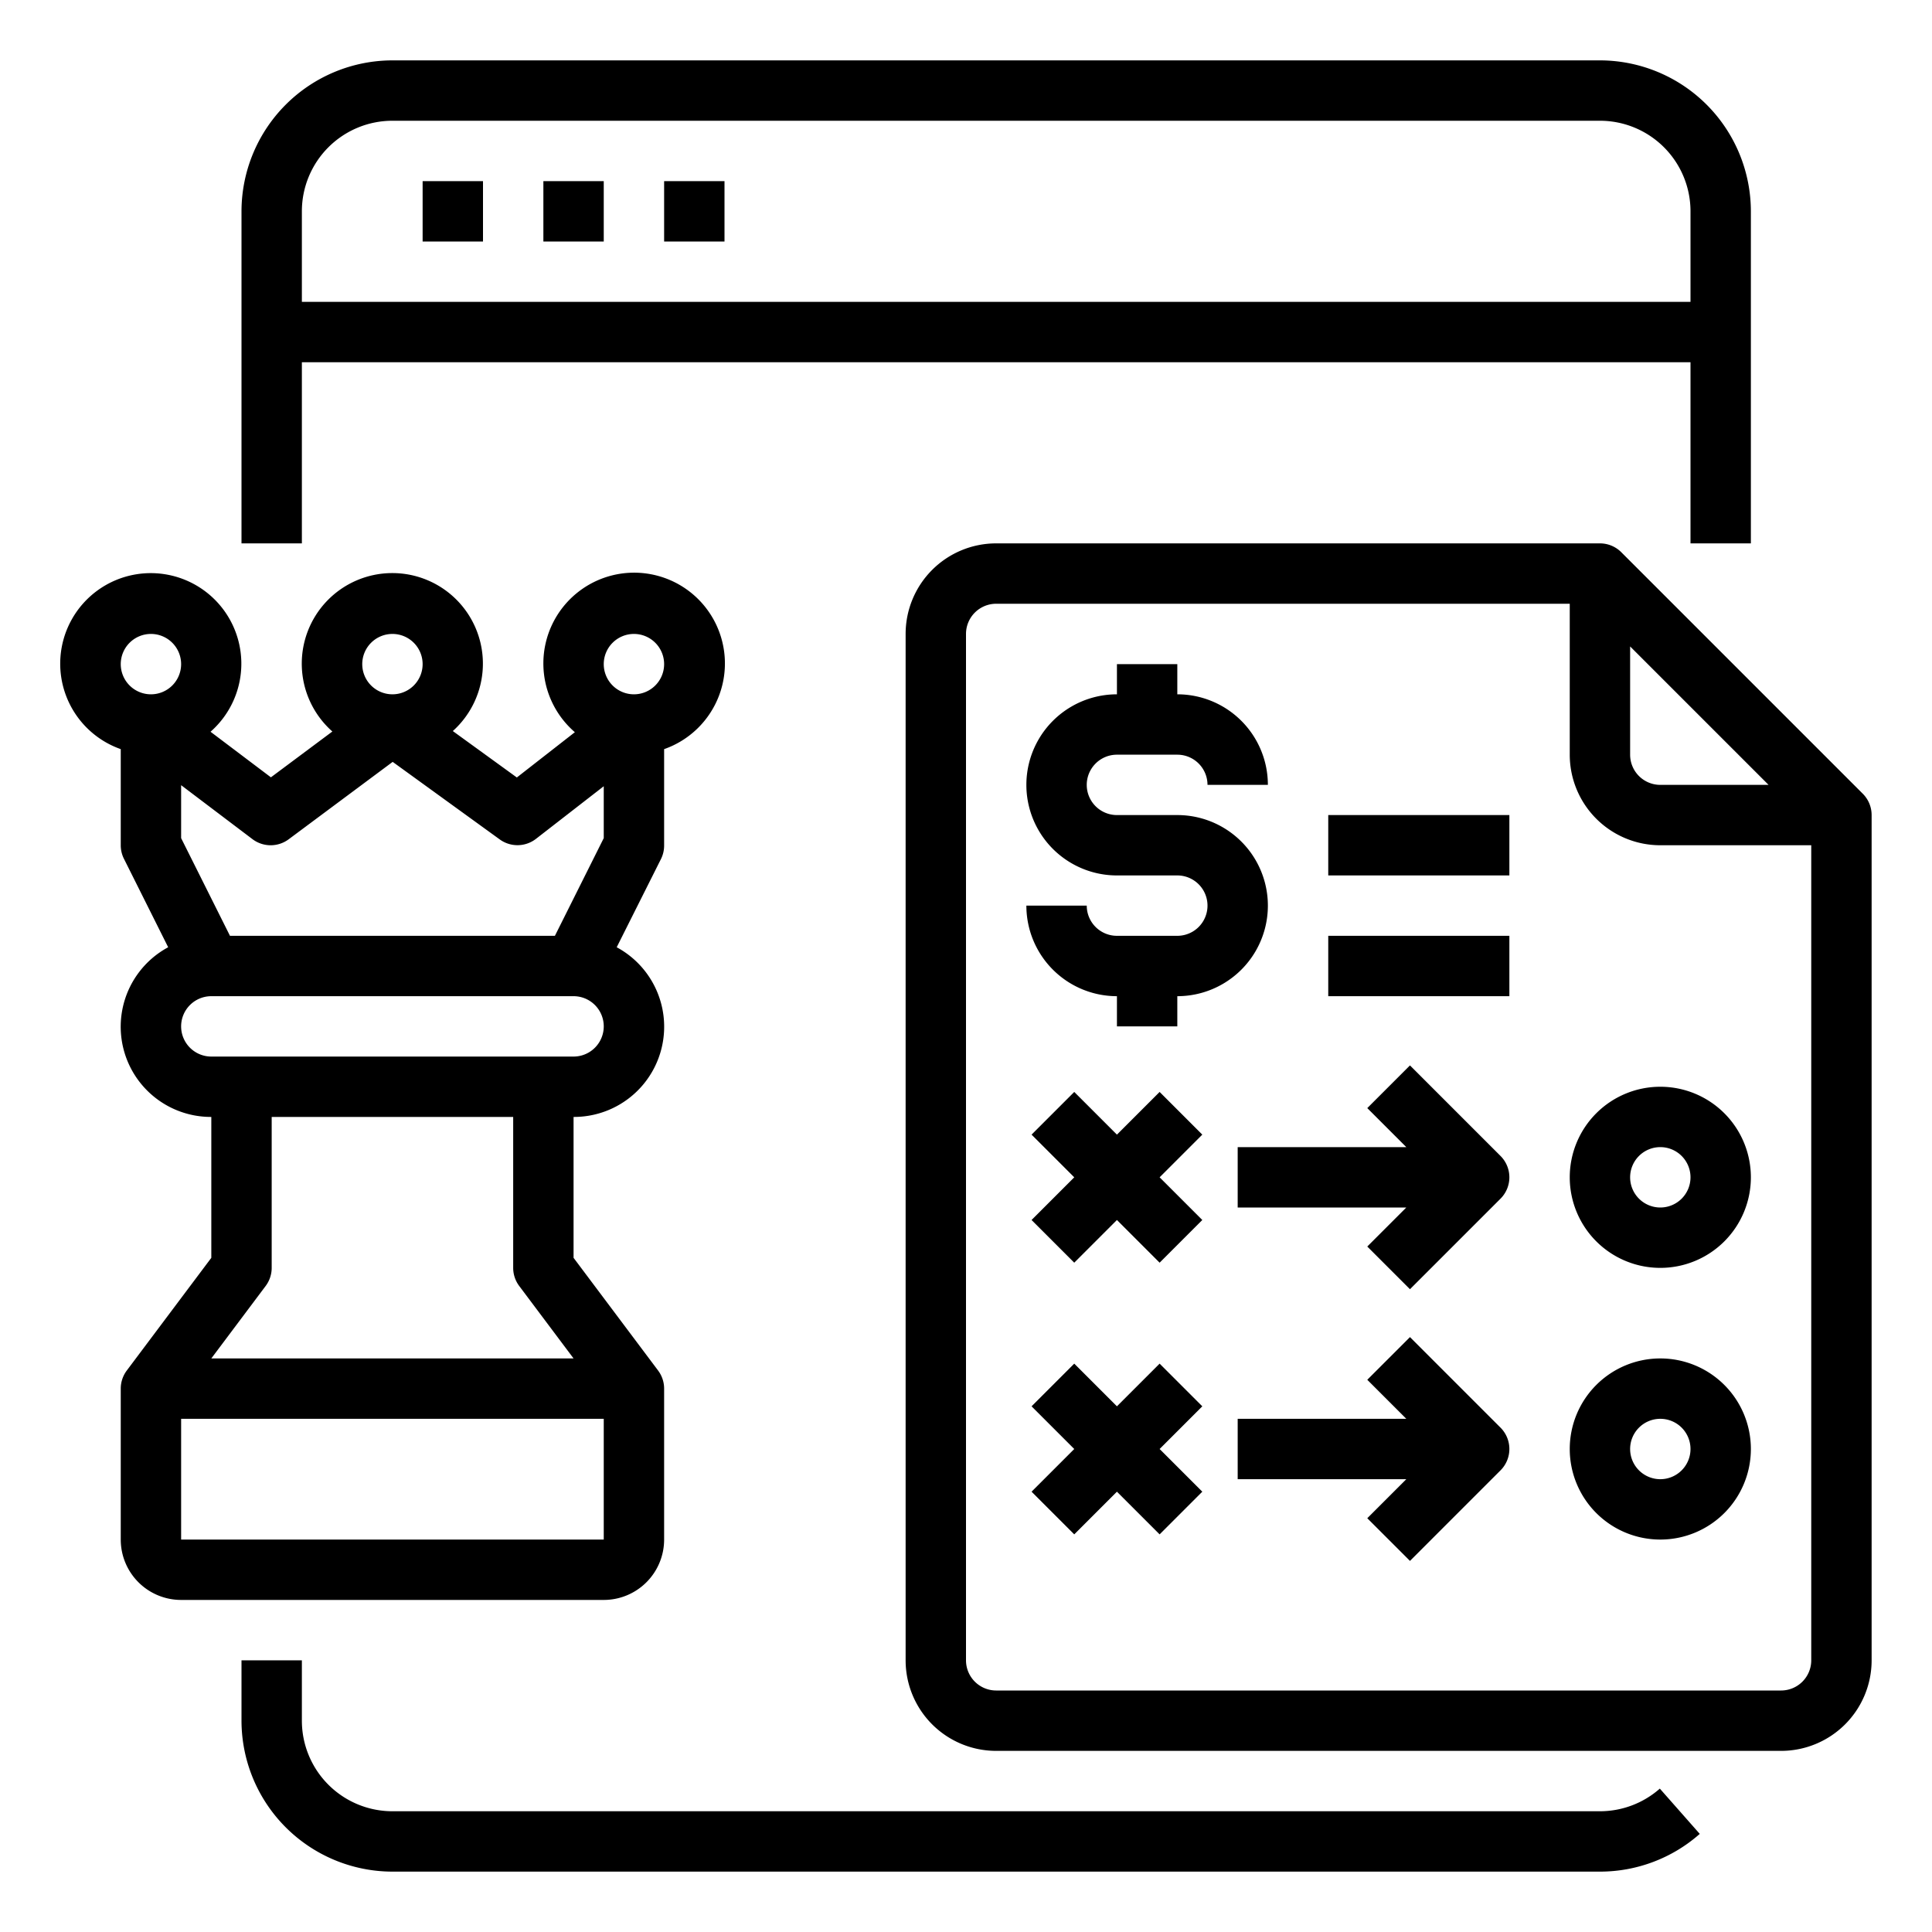 <svg xmlns="http://www.w3.org/2000/svg" viewBox="0 0 64 64" id="online-business-strategy">
  <path d="M53 60H13a3 3 0 0 1-3-3v-2H8v2a5.006 5.006 0 0 0 5 5h40a4.994 4.994 0 0 0 3.307-1.25l-1.323-1.5A3 3 0 0 1 53 60zM10 12h46v6h2V7a5.006 5.006 0 0 0-5-5H13a5.006 5.006 0 0 0-5 5v11h2zm3-8h40a3 3 0 0 1 3 3v3H10V7a3 3 0 0 1 3-3z"></path>
  <path d="M14 6h2v2h-2zM18 6h2v2h-2zM22 6h2v2h-2zM22 51v-5a1 1 0 0 0-.2-.6L19 41.667V37a2.989 2.989 0 0 0 1.429-5.621l1.471-2.932A1 1 0 0 0 22 28v-3.184a3.007 3.007 0 1 0-2.957-.561l-1.922 1.5L15 24.217a3 3 0 1 0-3.99.015L8.974 25.75l-2-1.51A3 3 0 1 0 4 24.816V28a1 1 0 0 0 .105.447l1.466 2.932A2.989 2.989 0 0 0 7 37v4.667L4.2 45.4a1 1 0 0 0-.2.6v5a2 2 0 0 0 2 2h14a2 2 0 0 0 2-2zm-1-30a1 1 0 1 1-1 1 1 1 0 0 1 1-1zm-8 0a1 1 0 1 1-1 1 1 1 0 0 1 1-1zm-3.434 6.8 3.442-2.562 3.548 2.57a1 1 0 0 0 1.2-.021L20 26.045v1.719L18.382 31H7.618L6 27.764V26.01l2.366 1.79a1 1 0 0 0 1.2 0zM5 21a1 1 0 1 1-1 1 1 1 0 0 1 1-1zm1 13a1 1 0 0 1 1-1h12a1 1 0 0 1 0 2H7a1 1 0 0 1-1-1zm2.8 8.6A1 1 0 0 0 9 42v-5h8v5a1 1 0 0 0 .2.6L19 45H7zM6 47h14v4H6zm55.707-20.707-8-8A1 1 0 0 0 53 18H33a3 3 0 0 0-3 3v34a3 3 0 0 0 3 3h26a3 3 0 0 0 3-3V27a1 1 0 0 0-.293-.707zM54 21.414 58.586 26H55a1 1 0 0 1-1-1zM59 56H33a1 1 0 0 1-1-1V21a1 1 0 0 1 1-1h19v5a3 3 0 0 0 3 3h5v27a1 1 0 0 1-1 1z"></path>
  <path d="M38.414 36.172 37 37.586l-1.414-1.414-1.414 1.414L35.586 39l-1.414 1.414 1.414 1.414L37 40.414l1.414 1.414 1.414-1.414L38.414 39l1.414-1.414-1.414-1.414zM38.414 45.172 37 46.586l-1.414-1.414-1.414 1.414L35.586 48l-1.414 1.414 1.414 1.414L37 49.414l1.414 1.414 1.414-1.414L38.414 48l1.414-1.414-1.414-1.414zM55 36a3 3 0 1 0 3 3 3 3 0 0 0-3-3zm0 4a1 1 0 1 1 1-1 1 1 0 0 1-1 1zm0 5a3 3 0 1 0 3 3 3 3 0 0 0-3-3zm0 4a1 1 0 1 1 1-1 1 1 0 0 1-1 1zm-8.293-13.707-1.414 1.414L46.586 38H41v2h5.586l-1.293 1.293 1.414 1.414 3-3a1 1 0 0 0 0-1.414zm0 9-1.414 1.414L46.586 47H41v2h5.586l-1.293 1.293 1.414 1.414 3-3a1 1 0 0 0 0-1.414zM39 31h-2a1 1 0 0 1-1-1h-2a3 3 0 0 0 3 3v1h2v-1a3 3 0 0 0 0-6h-2a1 1 0 0 1 0-2h2a1 1 0 0 1 1 1h2a3 3 0 0 0-3-3v-1h-2v1a3 3 0 0 0 0 6h2a1 1 0 0 1 0 2zM44 31h6v2h-6zM44 27h6v2h-6z"></path>
</svg>
